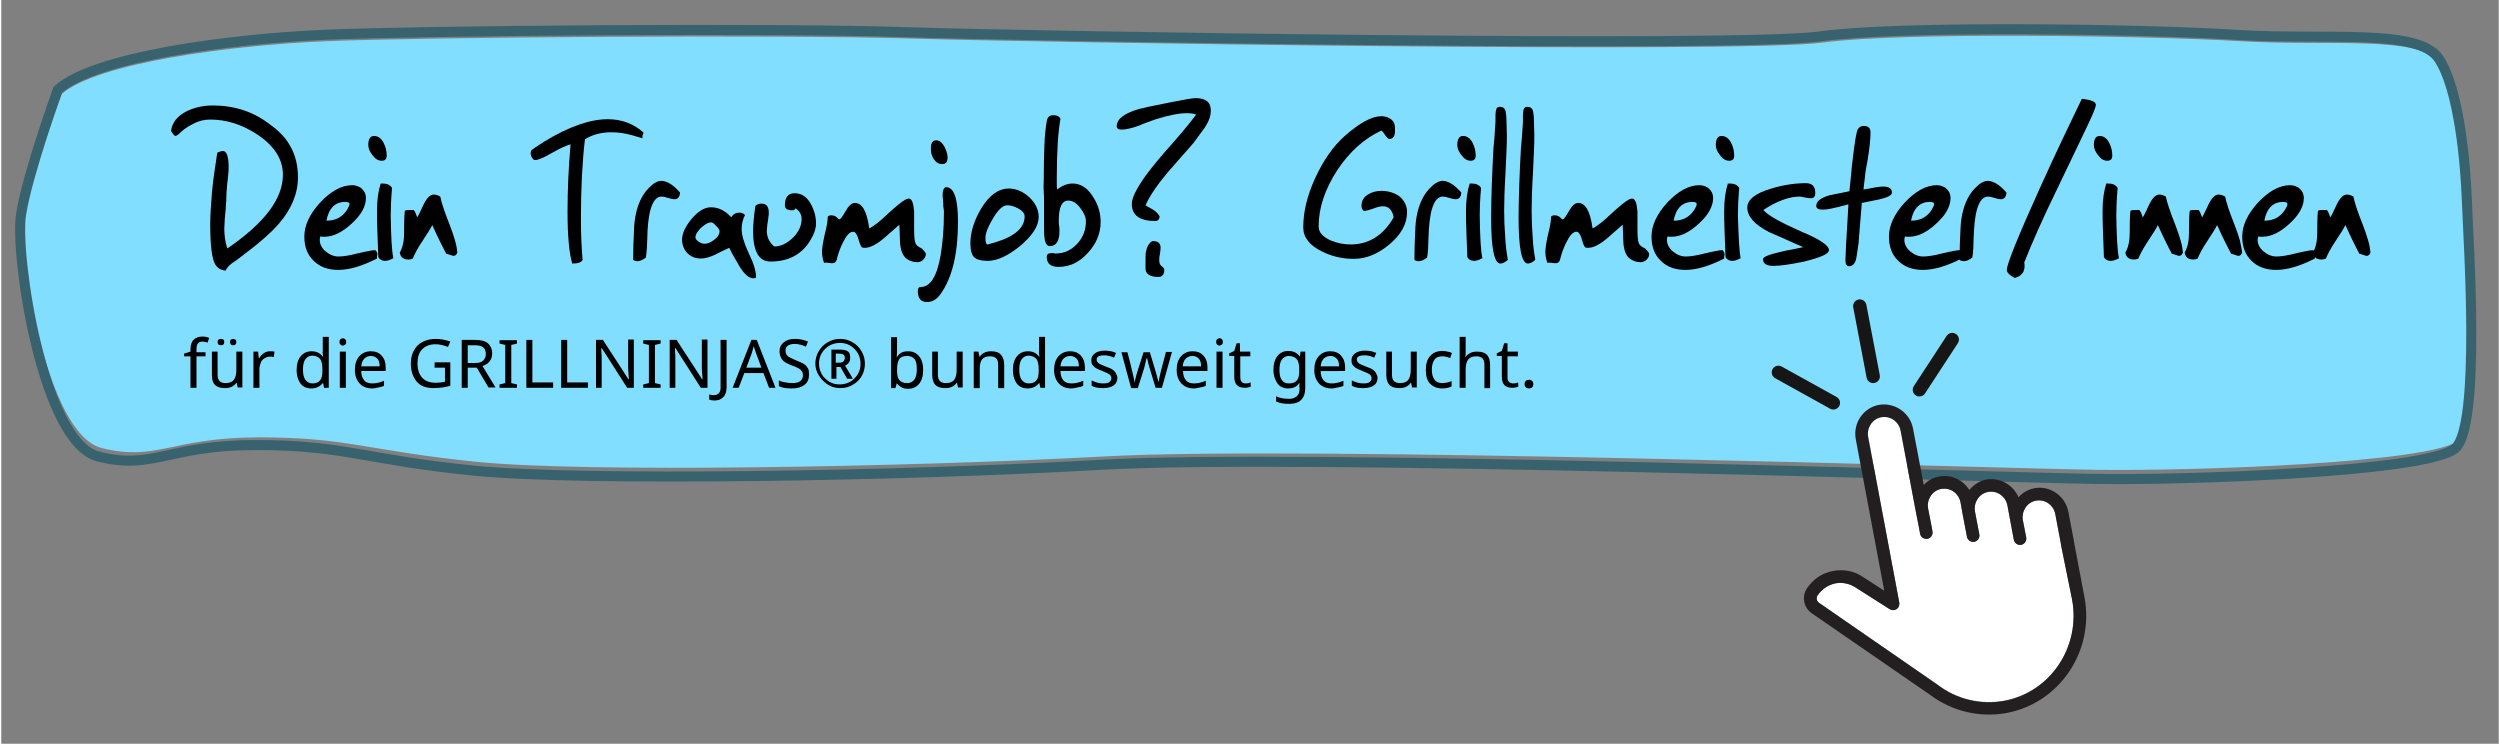 <?xml version="1.0" encoding="utf-8"?>
<svg xmlns="http://www.w3.org/2000/svg" xmlns:xlink="http://www.w3.org/1999/xlink" version="1.1" id="Ebene_1" x="0px" y="0px" viewBox="0 0 745.8 222.1" style="enable-background:new 0 0 745.8 222.1;" xml:space="preserve" width="800" height="238">
<rect x="0" y="0" width="745.8" height="222.1" fill="#808080" stroke="none"/>
<style type="text/css">
	.st0{fill:#94C11F;}
	.st1{fill:#231F20;}
	.st2{fill:#FFFFFF;}
	.st3{fill:#161616;}
	.st4{fill:none;stroke:#678715;stroke-width:3;stroke-miterlimit:10;}
	.st5{fill:none;stroke:#161616;stroke-width:4;stroke-linecap:round;stroke-miterlimit:10;}
	.st6{fill:#81DEFF;}
	.st7{fill:none;stroke:#38626D;stroke-width:3;stroke-miterlimit:10;}
</style>
<path class="st6" d="M18,28.1c10.7-9.3,50.2-14.6,79.3-15.8s135.6-2,173.9-0.8s248.6,4.5,272.8,1.2c24.1-3.2,98.1-2,124.5-0.4  s54.4-2,60.5,6.9s8,30.4,8.4,41.3s4.2,64-3.4,70.9c-7.7,6.9-80.1,9.3-108.4,8.9c-28.4-0.4-236.8-7.3-296.1-4  c-59.4,3.2-155.2,4.9-187.7,1.6s-38.3-7.3-64.7-7.3s-30.6,7.3-47.1,3.2S5,75.8,6.9,64.1S18,28.1,18,28.1z"/>
<path class="st7" d="M16.9,26.8c10.7-9.7,50.2-15.1,79.3-16.4s135.6-2.1,173.9-0.8s248.6,4.6,272.8,1.3C567,7.5,641,8.7,667.4,10.4  s54.4-2.1,60.5,7.1s8,31.5,8.4,42.8s4.2,66.3-3.4,73.5c-7.7,7.1-80.1,9.7-108.4,9.2c-28.4-0.4-236.8-7.6-296.1-4.2  c-59.4,3.4-155.2,5-187.7,1.7s-38.3-7.6-64.7-7.6s-30.6,7.6-47.1,3.4s-24.9-60-23-72.2S16.9,26.8,16.9,26.8z"/>
<g>
	<g>
		<g>
			<path class="st2" d="M618.4,179c2.6,14-6.4,27.6-20.2,30.2c-7,1.3-14.3-0.4-20-4.8c0,0,0,0,0,0c0,0,0,0,0,0l-35.4-24.4     c-0.7-0.5-0.9-1.5-0.4-2.2c1.3-1.9,3.1-3.1,5.3-3.6c0,0,0,0,0,0c2.2-0.4,4.4,0.1,6.3,1.4l9.9,6.3c0.6,0.4,1.4,0.4,2.1,0     c0.6-0.4,0.9-1.2,0.8-1.9l-9.3-49.5c-0.5-2.7,1.2-5.4,3.9-5.9c2.7-0.5,5.3,1.3,5.8,4.1l4.5,23.9l1,5.1l0.3,1.7     c0.2,1,1.2,1.7,2.2,1.5c1-0.2,1.7-1.2,1.5-2.2l-0.3-1.7l-1-5.1c-0.5-2.7,1.2-5.4,3.9-5.9c2.7-0.5,5.3,1.3,5.8,4.1l0.6,3.4     l1.3,6.8c0.2,1,1.2,1.7,2.2,1.5c1-0.2,1.7-1.2,1.5-2.2l-1.3-6.8c-0.5-2.7,1.2-5.4,3.9-5.9c2.7-0.5,5.3,1.3,5.8,4.1l1.9,10.2     c0.2,1,1.2,1.7,2.2,1.5c1-0.2,1.7-1.2,1.5-2.2l-1-5.1c-0.5-2.7,1.2-5.4,3.9-5.9c2.7-0.5,5.3,1.3,5.8,4.1l1.6,8.5l0.3,1.7     L618.4,179z"/>
		</g>
		<g>
			<path class="st1" d="M607.1,145.8c-1.9,0.4-3.5,1.3-4.7,2.7c-1.6-3.7-5.5-6-9.6-5.3c-2.1,0.4-3.8,1.6-5.1,3.1c-1.9-3-5.4-4.7-9-4     c-1.8,0.3-3.4,1.2-4.6,2.5l-3.2-16.8c-0.9-4.8-5.5-7.9-10.2-7.1c-4.7,0.9-7.8,5.5-6.9,10.3l8.5,45.2l-6.2-4     c-2.7-1.9-5.9-2.5-9.1-1.9c0,0,0,0,0,0c-3.2,0.6-5.9,2.4-7.8,5.2c-1.6,2.4-1,5.7,1.4,7.4l35.4,24.4c0,0,0,0,0,0     c6.5,4.9,14.9,6.9,22.9,5.4c15.8-3,26.2-18.5,23.2-34.5l-2.9-15.3l-0.3-1.7l-1.6-8.5C616.4,148.1,611.8,144.9,607.1,145.8z      M618.4,179.1c2.6,14-6.4,27.6-20.2,30.2c-7,1.3-14.3-0.4-20-4.8c0,0,0,0,0,0c0,0,0,0,0,0L542.8,180c-0.7-0.5-0.9-1.5-0.4-2.2     c1.3-1.9,3.1-3.1,5.3-3.6c0,0,0,0,0,0c2.2-0.4,4.4,0.1,6.3,1.4l9.9,6.3c0.6,0.4,1.4,0.4,2.1,0c0.6-0.4,0.9-1.2,0.8-1.9l-9.3-49.5     c-0.5-2.7,1.2-5.4,3.9-5.9c2.7-0.5,5.3,1.3,5.8,4.1l4.5,23.9l1,5.1l0.3,1.7c0.2,1,1.2,1.7,2.2,1.5c1-0.2,1.7-1.2,1.5-2.2     l-0.3-1.7l-1-5.1c-0.5-2.7,1.2-5.4,3.9-5.9s5.3,1.3,5.8,4.1l0.6,3.4l1.3,6.8c0.2,1,1.2,1.7,2.2,1.5c1-0.2,1.7-1.2,1.5-2.2     l-1.3-6.8c-0.5-2.7,1.2-5.4,3.9-5.9c2.7-0.5,5.3,1.3,5.8,4.1l1.9,10.2c0.2,1,1.2,1.7,2.2,1.5c1-0.2,1.7-1.2,1.5-2.2l-1-5.1     c-0.5-2.7,1.2-5.4,3.9-5.9c2.7-0.5,5.3,1.3,5.8,4.1l1.6,8.5l0.3,1.7L618.4,179.1z"/>
		</g>
	</g>
	<line class="st5" x1="559" y1="112.4" x2="555" y2="91.4"/>
	<line class="st5" x1="572.8" y1="116.4" x2="582.6" y2="101.4"/>
	<line class="st5" x1="547.1" y1="120.3" x2="530.7" y2="111.2"/>
</g>
<g>
	<path d="M88.6,52.9c0,4.9-1.9,9.5-5.7,13.9c-2.2,2.6-6.1,6-11.6,10.1c-0.6,0.5-1.1,0.8-1.5,1.1c-0.4,0.3-0.7,0.5-0.9,0.6   c-1,0.8-1.6,1.5-1.9,2.2c-1.5-0.1-2.5-0.8-3.2-2c-0.9-1.7-1.4-5.6-1.4-11.6c0-2.8,0.2-5.9,0.5-9.5c0.3-3.6,0.9-7.6,1.6-12.1   c0.6-0.3,1.2-0.5,1.7-0.5c1.1,0,1.7,1.6,1.7,4.9c0,0.5,0,1.1-0.1,1.9c-0.1,0.7-0.1,1.6-0.3,2.7c-0.2,2.1-0.3,3.6-0.3,4.6   c0,0.5,0,1.1-0.1,1.9c0,0.7-0.1,1.6-0.2,2.6c-0.1,1-0.2,1.9-0.2,2.6c0,0.8-0.1,1.4-0.1,1.9c0,2.1,0.3,4.2,0.9,6   c11-7.5,16.6-14.8,16.6-22c0-4.6-2.5-8.6-7.6-12c-4.5-3-9.2-4.5-14.1-4.5c-1.8,0-3.5,0.4-5.1,1.3c-0.6,0.3-1.2,0.6-1.8,1   c-0.6,0.4-1.2,0.8-1.7,1.3c-0.9,0.9-1.5,1.3-1.8,1.3c-0.3,0-0.7-0.5-1.3-1.5c0.3-2.5,1.9-4.5,4.7-5.9c2.3-1.1,4.9-1.7,7.8-1.7   c6.5,0,12.3,1.9,17.2,5.8C86,41.2,88.6,46.5,88.6,52.9z"/>
	<path d="M112.3,75.9c0,0,0,0.1,0,0.2c0,0.1,0,0.2-0.1,0.4v0.7c-4.5,2.3-8.3,3.4-11.6,3.4c-3,0-5.5-0.9-7.3-2.7   c-1.9-1.8-2.8-4.2-2.8-7.3c0-3.3,1.6-6.7,4.7-10.1c3.2-3.4,6.4-5.2,9.6-5.2c0.6,0,1.1,0.1,1.6,0.3c0.5,0.2,1,0.4,1.3,0.8   c0.4,0.3,0.7,0.8,0.9,1.2c0.2,0.5,0.3,1,0.3,1.5c0,2.5-1.4,5.1-4.3,7.7c-2.8,2.6-5.5,3.9-8.1,3.9c-0.5,0-0.9,0-1.2-0.1   c-0.1,0.3-0.2,0.7-0.2,1c0,1.3,0.6,2.5,1.8,3.5c1.2,1,2.5,1.5,3.8,1.5c1.4,0,3.3-0.3,5.6-0.9c1.2-0.3,2.3-0.5,3.2-0.7   s1.6-0.3,2.2-0.3C112.2,75.2,112.3,75.5,112.3,75.9z M104,61c0-0.5-0.4-0.7-1.3-0.7c-3,0-4.9,1.9-5.6,5.6c2.8,0,4.8-1.1,6.2-3.3   C103.7,61.8,104,61.3,104,61z"/>
	<path d="M115.1,46.5c0,1-0.5,1.5-1.5,1.5c-1,0-1.9-0.5-2.7-1.6c-0.9-1.1-1.3-2.1-1.3-3.1c0-1.8,0.6-2.7,1.7-2.7   c1.2,0,2.2,0.7,2.9,2.1C114.8,43.9,115.1,45.1,115.1,46.5z M117.1,77.1c-0.9,0.5-1.7,0.8-2.5,0.8c-0.9,0-1.6-0.4-2-1.1   c-0.1-3.1-0.2-5.8-0.3-8.1s-0.1-4.3-0.1-5.8c0-3.2,0.4-5.9,1.1-8.1h0.6c1.3,0,2.2,0.4,2.8,1.3c-0.3,3.4-0.4,6.2-0.4,8.2   C116.4,70.7,116.6,75,117.1,77.1z"/>
	<path d="M136.2,75.4c-0.2,0.6-0.6,1-1.1,1c-0.1,0-0.3,0-0.5-0.1c-0.2-0.1-0.4-0.1-0.6-0.2c-0.2-0.1-0.4-0.1-0.6-0.2   s-0.4-0.1-0.5-0.1c-0.5-0.9-1.1-2.1-1.8-3.5c-0.7-1.4-1.5-3.1-2.4-5.1c-0.4,0.9-1.4,2.5-3,4.9c-1.4,2.1-2.3,3.8-2.8,5.1   c-0.4,0.2-0.8,0.3-1.3,0.3c-1.5,0-2.4-0.7-2.6-2.1c0.9-1.5,1.3-3.5,1.3-5.9c0-4.3,0.1-6.5,0.3-6.6c0.2-0.2,1.1-0.2,2.5-0.2   c0.2,0,0.6,0.7,1.1,2.2c0.2-0.2,0.9-1.6,2-4c0.9-1.8,1.9-2.8,2.9-2.8c0.7,0,1.3,0.2,2,0.6c0.3,1.6,1.2,4.4,2.8,8.4   c0.7,1.8,1.2,3.3,1.6,4.7S136.1,74.3,136.2,75.4z"/>
	<path d="M191.8,39.6c-0.3,0.7-0.4,1.3-0.3,1.7c-0.7-0.2-1.8-0.5-3.1-0.9c-2.1-0.6-4.1-0.9-6.2-0.9c-3,0-5.7,0.7-7.9,2.1   c-0.4,3.4-0.7,7.1-0.9,11c-0.2,4-0.3,8.2-0.3,12.8c0,4.8,0.2,8.9,0.5,12.2c-0.3,0.7-1.3,1.1-2.9,1.1h-0.2c-0.9-3-1.4-8.2-1.4-15.4   c0-6.6,0.3-13.3,0.9-20.2c-1.1,0.3-3,1.1-5.6,2.6c-2.4,1.4-4.1,2.1-5,2.1c-0.3,0-0.6-0.2-0.9-0.7c-0.3-0.5-0.4-0.9-0.4-1.3   c0-0.5,0.1-0.8,0.3-1c0.1-0.1,0.5-0.4,1.1-0.8c0.6-0.4,1.5-1,2.6-1.7c7.4-4.5,13.7-6.7,19-6.7C185.2,35.6,188.8,36.9,191.8,39.6z"/>
	<path d="M202.7,57.5c-0.1,1.4-0.7,2-1.7,2c-0.4,0-1-0.1-1.9-0.4c-0.9-0.3-1.5-0.4-1.9-0.4c-1.1,0-2,0.7-2.7,2.2   c-0.8,1.7-1.3,4.3-1.5,7.9c-0.1,2.2-0.1,4-0.2,5.3c-0.1,1.3-0.2,2.3-0.3,2.8c-0.9,0.7-1.7,1.1-2.6,1.1c-0.4,0-0.8-0.1-1.2-0.4   c0-3.2,0.1-5.7,0.2-7.6c0.1-1.9,0.1-3,0.2-3.6c0.5-4.4,1.9-7.8,4.1-10.1c1.4-1.5,2.7-2.3,4-2.3C198.9,54.1,200.7,55.2,202.7,57.5z"/>
	<path d="M225.4,82.8c0,0.2-0.3,0.3-0.8,0.3c-1.4,0-2.8-1.3-4.3-3.8c-0.5-0.9-1-1.8-1.5-2.6c-0.5-0.9-1-1.8-1.4-2.7   c-0.7,0.3-1.4,0.7-2.1,1s-1.4,0.7-2,1c-1.7,0.8-3.1,1.2-4.4,1.2c-1.6,0-2.9-0.5-4-1.6c-1-1-1.6-2.4-1.6-4c0-1.9,1-4,2.9-6.3   c1.9-2.2,3.8-3.4,5.7-3.4c2.3,0,4.3,1,6.1,3c0.5-0.9,1.3-1.4,2.4-1.4c0.7,0,1.2,0.2,1.7,0.7c-0.7,1.4-1,2.8-1,4.2   c0,1.8,0.7,4.2,2.1,7.2C224.7,78.6,225.4,81,225.4,82.8z M214.5,69c0-0.3-0.3-0.9-1-1.5c-0.6-0.7-1.1-1.1-1.5-1.1   c-0.8,0-1.8,0.5-3,1.6c-1.1,1.1-1.7,2-1.7,2.9c0,0.4,0.3,0.8,1,1.3c0.6,0.4,1.2,0.6,1.7,0.6c0.9,0,1.9-0.4,2.9-1.2   C214,70.8,214.5,69.9,214.5,69z"/>
	<path d="M243.3,66.7c0,1.5-0.5,3.1-1.6,4.9c-2.5,4.3-6.5,6.5-12,6.5c-3.5,0-5.2-3.1-5.2-9.2c0-1,0.1-2.2,0.2-3.4s0.3-2.6,0.5-4   c0.5-0.5,1.1-0.7,1.8-0.7c1.5,0,2.2,0.9,2.2,2.7c0,0.3,0,0.7-0.1,1.1c0,0.5-0.1,1-0.2,1.6s-0.2,1.1-0.2,1.6c0,0.4-0.1,0.8-0.1,1.1   c0,1.8,0.7,3.4,2.2,4.7c2,0,3.8-0.9,5.6-2.6c1.7-1.7,2.6-3.6,2.6-5.6c0-1.3-0.6-2.4-1.8-3.2c-0.1,0.4-0.5,0.6-1,0.6   c-1.5,0-2.2-0.5-2.2-1.5c0-2.4,1-3.6,2.9-3.6c2,0,3.6,1,4.8,3.1C242.8,62.8,243.3,64.7,243.3,66.7z"/>
	<path d="M276.1,75.9c0,0.3-0.1,0.6-0.2,0.9c-0.2,0.3-0.4,0.5-0.6,0.8c-0.2,0.2-0.5,0.4-0.8,0.5c-0.3,0.1-0.6,0.2-0.9,0.2   c-1.2,0-2.2-0.3-3.2-1c-1.1-0.8-1.8-2.3-2-4.7c0-0.9-0.1-1.8-0.1-2.8c0-0.9-0.1-1.8-0.1-2.7c-0.8,0.7-1.6,1.4-2.4,2.1   c-0.8,0.7-1.6,1.4-2.4,2.1c-2.2,1.8-4,2.7-5.5,2.7c-0.4,0-0.6,0-0.8-0.1c-0.3-0.1-0.7-0.9-1.1-2.4c-0.4-1.5-1-2.3-1.6-2.3   c-1.1,0-2.1,1.2-3.2,3.5c-0.4,0.8-0.7,1.6-1,2.4c-0.3,0.8-0.5,1.6-0.7,2.4c-0.2,0.8-0.7,1.1-1.3,1.1c-0.2,0-0.6,0-1.2-0.1   c-0.5-0.1-1-0.1-1.3,0c-0.4-1.1-0.6-2.2-0.6-3.3c0-1.2,0.3-2.9,0.8-5.2c0.6-2.3,0.9-4,0.9-5.3c0.3-0.3,0.6-0.4,1-0.4   c0.7,0,1.3,0.2,1.7,0.6c0.4,0.4,0.6,0.6,0.8,0.6c0.3,0,0.9-0.8,1.8-2.4c0.9-1.6,1.8-2.5,2.8-2.5c2.2,0,3.6,2.5,4.3,7.6   c1.3-0.6,3.2-2.1,5.6-4.4c2.4-2.2,4.2-3.7,5.4-4.3c0.3-0.1,0.6-0.2,0.8-0.2c0.9,0,1.4,1.3,1.6,3.8v5c0,2.3,0.1,3.8,0.4,4.5   c0.2,0.6,0.8,1.1,1.9,1.6C275.6,75,276.1,75.4,276.1,75.9z"/>
	<path d="M285.7,66.2c0,9.5-1.7,16.7-5.2,21.6c-1.1,1.6-2.5,2.4-4,2.4c-1.9,0-2.8-1.1-2.8-3.3c0-0.8,0.3-1.2,0.9-1.2   c2.8,0,4.8-3.1,5.9-9.4c0.6-3.6,1-7.9,1-12.9c0-0.3,0-0.7-0.1-1.1s-0.1-0.9-0.1-1.4s-0.1-1-0.1-1.4s-0.1-0.8-0.1-1.1   c0-1.6,0.4-2.5,1.1-2.5C284.5,55.9,285.7,59.3,285.7,66.2z M282.6,47c0,1.3-0.5,2-1.6,2c-1.1,0-1.9-0.5-2.6-1.6   c-0.6-0.9-0.8-1.9-0.8-3c0-1.7,0.5-2.5,1.6-2.5c0.9,0,1.7,0.6,2.4,1.8C282.2,44.9,282.6,46,282.6,47z"/>
	<path d="M309.8,64.8c0,2.7-1.9,5.6-5.6,8.7c-3.6,2.9-6.8,4.4-9.6,4.4c-2,0-3.4-0.4-4.1-1.1c-0.7-0.7-1.1-2.1-1.1-4.1   c0-3.4,1.1-6.8,3.2-10.4c2.4-4,5.2-6,8.3-6c2.2,0,4.2,0.9,6.1,2.6C308.8,60.6,309.8,62.6,309.8,64.8z M305.6,64.6   c0-0.9-0.7-1.7-2-2.4c-1.2-0.6-2.2-0.9-3.2-0.9c-1.3,0-2.7,1.3-4.3,4c-1.5,2.5-2.2,4.4-2.2,5.7c0,1.4,0.2,2,0.7,2l2.1-0.6   C302.7,70.6,305.6,68,305.6,64.6z"/>
	<path d="M328.3,66.3c0,3.4-1.3,6.5-3.8,9.2c-2.5,2.8-5.4,4.2-8.8,4.2c-2.3,0-3.5-1-3.5-3c0-0.7,0.4-1.1,1.3-1.1h0.7   c0.2,0,0.3,0,0.4,0.1c0.1,0,0.2,0,0.3,0c2.5,0,4.6-1,6.4-2.9c1.8-2,2.6-4.2,2.6-6.7c0-1.3-0.6-2.6-1.7-4c-1.1-1.5-2.3-2.2-3.6-2.2   c-1.8,0-2.8,1.9-2.8,5.8c0,0.2,0,0.4,0,0.7c0,0.3,0,0.6,0.1,1c0.1,0.7,0.1,1.2,0.1,1.6c0,3-1,4.5-2.9,4.5c-1.2,0-1.7-1.6-1.7-4.9   v-7.3c0-1.6,0-3.1-0.1-4.3s0-2.2,0-3c0-4.2,0.1-7.7,0.2-10.7c0.1-2.9,0.4-5.3,0.7-7.1c0.2-1.2,0.8-1.8,2-1.8c1.1,0,1.8,0.4,2.1,1.1   c-0.7,3.8-1.1,9.7-1.1,17.7c0,0.7,0,1.3,0,1.9s0,1,0.1,1.5c1.5-1.2,3.1-1.8,4.6-1.8c2.5,0,4.6,1.4,6.2,4.1   C327.6,61.2,328.3,63.7,328.3,66.3z"/>
	<path d="M361.2,33c0,1.6-0.6,3.3-1.8,5.1c-0.2,0.3-1.3,1.8-3.3,4.5c-0.3,0.3-2.8,3.3-7.8,8.9c-3.1,3.7-5.3,6.9-6.6,9.8   c0.4,0.3,0.8,0.5,1.2,0.7c0.4,0.2,0.8,0.5,1.2,0.7c0.9,0.6,1.5,1.3,1.8,1.9c0,0.9-0.5,1.4-1.3,1.4c-4.6,0-7-1.7-7-5.1   c0-1.8,1.4-4.6,4.1-8.4c0.8-1.1,1.9-2.5,3.3-4.2c1.4-1.7,3.1-3.7,5.1-5.9c1.8-2.1,3.3-3.8,4.4-5.2c1.1-1.4,1.9-2.4,2.3-3   c-0.9-0.3-1.8-0.4-2.9-0.4c-2.2,0-5.2,0.6-9.1,1.8c-0.9,0.3-1.7,0.6-2.5,0.9c-0.8,0.3-1.7,0.6-2.5,1c-2.2,0.8-4,1.2-5.2,1.2   c-1,0-1.5-0.3-1.5-1c0-2.2,2.3-3.9,6.8-5.2c0.2,0,1-0.2,2.6-0.6c1.6-0.3,3.9-0.8,6.9-1.4c2-0.4,3.6-0.7,4.8-0.9   c1.2-0.2,2-0.3,2.4-0.3C359.7,29.3,361.2,30.5,361.2,33z M347.3,80.6c0,1.4-0.6,2.1-1.8,2.1c-2.4,0-3.7-0.8-3.8-2.4v-1.1   c0-2.1,0-3.4,0.1-3.9c0.3-1.6,0.9-2.7,1.9-3.3h0.3c1.5,0,2.2,0.7,2.2,2c0,0.5-0.1,1.1-0.2,1.9c-0.2,0.8-0.2,1.4-0.2,1.9   c0,0.7,0.2,1.3,0.7,1.7C347,79.8,347.3,80.2,347.3,80.6z"/>
	<path d="M419.8,63.3c0,3.6-1.8,6.8-5.4,9.8c-3.4,2.8-6.9,4.2-10.5,4.2c-3.4,0-6.5-0.7-9.5-2.2c-3.7-1.8-5.6-4.2-5.6-7.2   c0-4.7,1.2-9.6,3.6-14.8c2.4-5.2,5.3-9.4,8.8-12.5c4.5-4,8.2-5.9,10.9-5.9c1.1,0,2.1,0.3,2.9,0.9c0.8,0.6,1.2,1.5,1.2,2.6v0.9   c0,1.6-0.6,2.4-1.7,2.4c-0.3,0-0.7-0.4-1.2-1.1c-0.5-0.8-0.9-1.3-1.2-1.4c-5.1,2.4-9.5,6.3-13.2,11.9c-3.6,5.6-5.5,11.1-5.5,16.7   c0,1.8,1.2,3.1,3.6,4.2c2,0.8,3.9,1.2,5.9,1.2c5.5,0,9.8-2.7,12.9-8.1c-0.4-2.2-1.5-3.3-3.2-3.3c-0.7,0-1.7,0.2-2.9,0.7   c-0.6,0.2-1.2,0.4-1.6,0.5c-0.5,0.1-0.9,0.2-1.2,0.2c-0.5-0.4-0.7-0.9-0.7-1.5c0-1.5,0.6-2.6,1.9-3.4c1.1-0.7,2.4-1.1,4-1.1   c2,0,3.8,0.5,5.4,1.6C418.9,59.8,419.8,61.3,419.8,63.3z"/>
	<path d="M436,57.5c-0.1,1.4-0.7,2-1.7,2c-0.4,0-1-0.1-1.9-0.4c-0.9-0.3-1.5-0.4-1.9-0.4c-1.1,0-2,0.7-2.7,2.2   c-0.8,1.7-1.3,4.3-1.5,7.9c-0.1,2.2-0.2,4-0.2,5.3c-0.1,1.3-0.2,2.3-0.3,2.8c-0.9,0.7-1.7,1.1-2.6,1.1c-0.4,0-0.8-0.1-1.2-0.4   c0-3.2,0.1-5.7,0.2-7.6c0.1-1.9,0.1-3,0.2-3.6c0.5-4.4,1.9-7.8,4.1-10.1c1.4-1.5,2.7-2.3,4-2.3C432.2,54.1,434,55.2,436,57.5z"/>
	<path d="M440.3,46.5c0,1-0.5,1.5-1.5,1.5c-1,0-1.9-0.5-2.7-1.6c-0.9-1.1-1.3-2.1-1.3-3.1c0-1.8,0.6-2.7,1.7-2.7   c1.2,0,2.2,0.7,2.9,2.1C440,43.9,440.3,45.1,440.3,46.5z M442.3,77.1c-0.9,0.5-1.7,0.8-2.5,0.8c-0.9,0-1.6-0.4-2-1.1   c-0.1-3.1-0.2-5.8-0.3-8.1s-0.1-4.3-0.1-5.8c0-3.2,0.4-5.9,1.1-8.1h0.6c1.3,0,2.2,0.4,2.8,1.3c-0.3,3.4-0.4,6.2-0.4,8.2   C441.6,70.7,441.8,75,442.3,77.1z"/>
	<path d="M449.9,77.6c-0.8,0.7-1.5,1.1-2.2,1.1c-1.9,0-2.8-4.6-2.8-13.9c0-3,0.1-6.1,0.2-9.5s0.3-7,0.5-11c0.1-0.9,0.2-2,0.3-3.3   c0.1-1.3,0.2-2.8,0.3-4.5c0-0.4,0-0.8,0-1.4c0-0.5,0-1.2,0.1-1.9c0.1-0.9,0.5-1.3,1.2-1.3c1.1,0,1.7,0.6,1.8,1.8   c0.1,0.6,0.2,1.4,0.2,2.5c0,1.1,0.1,2.5,0.1,4.1c0,1.3,0,2.8-0.1,4.7s-0.2,4.1-0.3,6.6c-0.3,5-0.4,8.8-0.4,11.2   c0,2.7,0.1,5.3,0.3,7.8C449.2,73,449.5,75.3,449.9,77.6z"/>
	<path d="M458.1,77.6c-0.8,0.7-1.5,1.1-2.2,1.1c-1.9,0-2.8-4.6-2.8-13.9c0-3,0.1-6.1,0.2-9.5s0.3-7,0.5-11c0.1-0.9,0.2-2,0.3-3.3   c0.1-1.3,0.2-2.8,0.3-4.5c0-0.4,0-0.8,0-1.4c0-0.5,0-1.2,0.1-1.9c0.1-0.9,0.5-1.3,1.2-1.3c1.1,0,1.7,0.6,1.8,1.8   c0.1,0.6,0.2,1.4,0.2,2.5c0,1.1,0.1,2.5,0.1,4.1c0,1.3,0,2.8-0.1,4.7s-0.2,4.1-0.3,6.6c-0.3,5-0.4,8.8-0.4,11.2   c0,2.7,0.1,5.3,0.3,7.8C457.4,73,457.7,75.3,458.1,77.6z"/>
	<path d="M492.1,75.9c0,0.3-0.1,0.6-0.2,0.9c-0.2,0.3-0.4,0.5-0.6,0.8c-0.2,0.2-0.5,0.4-0.8,0.5c-0.3,0.1-0.6,0.2-0.9,0.2   c-1.2,0-2.2-0.3-3.2-1c-1.1-0.8-1.8-2.3-2-4.7c0-0.9-0.1-1.8-0.1-2.8c0-0.9-0.1-1.8-0.1-2.7c-0.8,0.7-1.6,1.4-2.4,2.1   c-0.8,0.7-1.6,1.4-2.4,2.1c-2.2,1.8-4,2.7-5.5,2.7c-0.4,0-0.6,0-0.8-0.1c-0.3-0.1-0.7-0.9-1.1-2.4c-0.4-1.5-1-2.3-1.6-2.3   c-1.1,0-2.1,1.2-3.2,3.5c-0.4,0.8-0.7,1.6-1,2.4c-0.3,0.8-0.5,1.6-0.7,2.4c-0.2,0.8-0.7,1.1-1.3,1.1c-0.2,0-0.6,0-1.2-0.1   c-0.5-0.1-1-0.1-1.3,0c-0.4-1.1-0.6-2.2-0.6-3.3c0-1.2,0.3-2.9,0.8-5.2c0.6-2.3,0.9-4,0.9-5.3c0.3-0.3,0.6-0.4,1-0.4   c0.7,0,1.3,0.2,1.7,0.6c0.4,0.4,0.6,0.6,0.8,0.6c0.3,0,0.9-0.8,1.8-2.4c0.9-1.6,1.8-2.5,2.8-2.5c2.2,0,3.6,2.5,4.3,7.6   c1.3-0.6,3.2-2.1,5.6-4.4c2.4-2.2,4.2-3.7,5.4-4.3c0.3-0.1,0.6-0.2,0.8-0.2c0.9,0,1.4,1.3,1.6,3.8v5c0,2.3,0.1,3.8,0.4,4.5   c0.2,0.6,0.8,1.1,1.9,1.6C491.6,75,492.1,75.4,492.1,75.9z"/>
	<path d="M514.6,75.9c0,0,0,0.1,0,0.2s0,0.2-0.1,0.4v0.7c-4.5,2.3-8.3,3.4-11.6,3.4c-3,0-5.5-0.9-7.3-2.7c-1.9-1.8-2.8-4.2-2.8-7.3   c0-3.3,1.6-6.7,4.7-10.1c3.2-3.4,6.4-5.2,9.6-5.2c0.6,0,1.1,0.1,1.6,0.3c0.5,0.2,1,0.4,1.3,0.8c0.4,0.3,0.7,0.8,0.9,1.2   c0.2,0.5,0.3,1,0.3,1.5c0,2.5-1.4,5.1-4.3,7.7c-2.8,2.6-5.5,3.9-8.1,3.9c-0.5,0-0.9,0-1.2-0.1c-0.1,0.3-0.2,0.7-0.2,1   c0,1.3,0.6,2.5,1.8,3.5c1.2,1,2.5,1.5,3.8,1.5c1.4,0,3.3-0.3,5.6-0.9c1.2-0.3,2.3-0.5,3.2-0.7c0.9-0.2,1.6-0.3,2.2-0.3   C514.5,75.2,514.6,75.5,514.6,75.9z M506.3,61c0-0.5-0.4-0.7-1.3-0.7c-3,0-4.9,1.9-5.6,5.6c2.8,0,4.8-1.1,6.2-3.3   C506.1,61.8,506.3,61.3,506.3,61z"/>
	<path d="M517.5,46.5c0,1-0.5,1.5-1.5,1.5c-1,0-1.9-0.5-2.7-1.6c-0.9-1.1-1.3-2.1-1.3-3.1c0-1.8,0.6-2.7,1.7-2.7   c1.2,0,2.2,0.7,2.9,2.1C517.2,43.9,517.5,45.1,517.5,46.5z M519.4,77.1c-0.9,0.5-1.7,0.8-2.5,0.8c-0.9,0-1.6-0.4-2-1.1   c-0.1-3.1-0.2-5.8-0.3-8.1s-0.1-4.3-0.1-5.8c0-3.2,0.4-5.9,1.1-8.1h0.6c1.3,0,2.2,0.4,2.8,1.3c-0.3,3.4-0.4,6.2-0.4,8.2   C518.8,70.7,519,75,519.4,77.1z"/>
	<path d="M545.8,74.7c0,1.1-2.5,2.2-7.4,3.4c-4.2,0.9-7.3,1.3-9.2,1.3c-2.1,0-3.1-0.7-3.1-2c0-0.7,1.8-1.4,5.3-2.2   c1.1-0.3,2.2-0.5,3.4-0.7s2.2-0.5,3.3-0.7c-1.7-0.7-3.4-1.5-5-2.2s-3.3-1.5-5-2.2c-4.4-2.2-6.7-4.7-6.7-7.4c0-2.4,2.4-4.3,7.2-5.7   c3.6-1.1,7.1-1.6,10.3-1.6c1.9,0,2.8,1,2.8,2.9c0,1.1-0.4,1.6-1.3,1.6c-0.4,0-1-0.1-1.7-0.2c-0.8-0.2-1.4-0.3-1.7-0.3   c-3,0-6.7,1.3-10.8,4c1.2,1.5,4.9,3.6,11.2,6.4C543,71.4,545.8,73.3,545.8,74.7z"/>
	<path d="M564.6,57.5c0,0.8-1.3,1.5-4,2.1c-0.9,0.2-1.7,0.3-2.5,0.5c-0.8,0.2-1.7,0.3-2.5,0.5c-0.3,4-0.6,7.7-0.9,11.1   c0,0.6-0.1,1.4-0.3,2.4c-0.1,1-0.3,2.1-0.5,3.3c-0.4,1.4-1.1,2.1-2.1,2.1c-0.7,0-1.1-0.6-1.1-1.8c0-0.3,0.1-1.9,0.2-4.7   c0.2-2.8,0.4-6.8,0.7-12c-0.6,0.2-1.3,0.4-1.9,0.5c-0.6,0.2-1.3,0.4-2,0.5c-1.5,0.4-2.8,0.6-3.9,0.6c-1.2,0-1.8-0.4-1.8-1.1   c0-1.4,1.3-2.4,4-3.2c1-0.2,2-0.4,3-0.6c1-0.2,2-0.4,2.9-0.6c0.2-1.7,0.3-3.3,0.5-4.9c0.1-1.6,0.3-3.2,0.5-4.8   c0.6-5.2,1.1-8.1,1.5-8.8c0.4-0.6,0.9-1,1.7-1c1.4,0,2.1,0.6,2.1,1.9c0,2.1-0.3,4.9-0.9,8.5c-0.4,2-0.7,3.7-0.8,5.2   c-0.2,1.4-0.3,2.5-0.4,3.4c3.1-0.6,5-0.9,5.8-0.9C563.7,55.7,564.6,56.3,564.6,57.5z"/>
	<path d="M585.5,75.9c0,0,0,0.1,0,0.2s0,0.2-0.1,0.4v0.7c-4.5,2.3-8.3,3.4-11.6,3.4c-3,0-5.5-0.9-7.3-2.7c-1.9-1.8-2.8-4.2-2.8-7.3   c0-3.3,1.6-6.7,4.7-10.1c3.2-3.4,6.4-5.2,9.6-5.2c0.6,0,1.1,0.1,1.6,0.3c0.5,0.2,1,0.4,1.3,0.8c0.4,0.3,0.7,0.8,0.9,1.2   c0.2,0.5,0.3,1,0.3,1.5c0,2.5-1.4,5.1-4.3,7.7c-2.8,2.6-5.5,3.9-8.1,3.9c-0.5,0-0.9,0-1.2-0.1c-0.1,0.3-0.2,0.7-0.2,1   c0,1.3,0.6,2.5,1.8,3.5c1.2,1,2.5,1.5,3.8,1.5c1.4,0,3.3-0.3,5.6-0.9c1.2-0.3,2.3-0.5,3.2-0.7s1.6-0.3,2.2-0.3   C585.4,75.2,585.5,75.5,585.5,75.9z M577.2,61c0-0.5-0.4-0.7-1.3-0.7c-3,0-4.9,1.9-5.6,5.6c2.8,0,4.8-1.1,6.2-3.3   C576.9,61.8,577.2,61.3,577.2,61z"/>
	<path d="M598.8,57.5c-0.1,1.4-0.7,2-1.7,2c-0.4,0-1-0.1-1.9-0.4c-0.9-0.3-1.5-0.4-1.9-0.4c-1.1,0-2,0.7-2.7,2.2   c-0.8,1.7-1.3,4.3-1.5,7.9c-0.1,2.2-0.2,4-0.2,5.3c-0.1,1.3-0.2,2.3-0.3,2.8c-0.9,0.7-1.7,1.1-2.6,1.1c-0.4,0-0.8-0.1-1.2-0.4   c0-3.2,0.1-5.7,0.2-7.6c0.1-1.9,0.1-3,0.2-3.6c0.5-4.4,1.9-7.8,4.1-10.1c1.4-1.5,2.7-2.3,4-2.3C595,54.1,596.8,55.2,598.8,57.5z"/>
	<path d="M625.5,31.3c0,0.4-0.4,1.6-1.3,3.6c-0.5,1.1-1.6,3.5-3.3,7c-1.7,3.6-4,8.4-7,14.6c-4.3,8.8-7.5,16.1-9.8,21.9   c0.1,0.3,0.1,0.6,0.1,1.1c0,1.8-1,3-2.9,3.5c-1.6-0.8-2.4-1.6-2.4-2.4c0-1.7,3.3-9.9,9.9-24.5c2.5-5.5,4.8-10.5,6.9-14.9   c2.1-4.4,4-8.3,5.6-11.7C624.1,29.8,625.5,30.4,625.5,31.3z"/>
	<path d="M630.4,46.5c0,1-0.5,1.5-1.5,1.5c-1,0-1.9-0.5-2.7-1.6c-0.9-1.1-1.3-2.1-1.3-3.1c0-1.8,0.6-2.7,1.7-2.7   c1.2,0,2.2,0.7,2.9,2.1C630.1,43.9,630.4,45.1,630.4,46.5z M632.4,77.1c-0.9,0.5-1.7,0.8-2.5,0.8c-0.9,0-1.6-0.4-2-1.1   c-0.1-3.1-0.2-5.8-0.3-8.1s-0.1-4.3-0.1-5.8c0-3.2,0.4-5.9,1.1-8.1h0.6c1.3,0,2.2,0.4,2.8,1.3c-0.3,3.4-0.4,6.2-0.4,8.2   C631.7,70.7,631.9,75,632.4,77.1z"/>
	<path d="M651.5,75.4c-0.2,0.6-0.6,1-1.1,1c-0.1,0-0.3,0-0.5-0.1c-0.2-0.1-0.4-0.1-0.6-0.2c-0.2-0.1-0.4-0.1-0.6-0.2   c-0.2-0.1-0.4-0.1-0.5-0.1c-0.5-0.9-1.1-2.1-1.8-3.5c-0.7-1.4-1.5-3.1-2.4-5.1c-0.4,0.9-1.4,2.5-3,4.9c-1.4,2.1-2.3,3.8-2.8,5.1   c-0.4,0.2-0.8,0.3-1.3,0.3c-1.5,0-2.4-0.7-2.6-2.1c0.9-1.5,1.3-3.5,1.3-5.9c0-4.3,0.1-6.5,0.3-6.6c0.2-0.2,1.1-0.2,2.5-0.2   c0.2,0,0.6,0.7,1.1,2.2c0.2-0.2,0.9-1.6,2-4c0.9-1.8,1.9-2.8,2.9-2.8c0.7,0,1.3,0.2,2,0.6c0.3,1.6,1.2,4.4,2.8,8.4   c0.7,1.8,1.2,3.3,1.6,4.7C651.2,73.1,651.4,74.3,651.5,75.4z"/>
	<path d="M669.2,75.4c-0.2,0.6-0.6,1-1.1,1c-0.1,0-0.3,0-0.5-0.1c-0.2-0.1-0.4-0.1-0.6-0.2c-0.2-0.1-0.4-0.1-0.6-0.2   c-0.2-0.1-0.4-0.1-0.5-0.1c-0.5-0.9-1.1-2.1-1.8-3.5c-0.7-1.4-1.5-3.1-2.4-5.1c-0.4,0.9-1.4,2.5-3,4.9c-1.4,2.1-2.3,3.8-2.8,5.1   c-0.4,0.2-0.8,0.3-1.3,0.3c-1.5,0-2.4-0.7-2.6-2.1c0.9-1.5,1.3-3.5,1.3-5.9c0-4.3,0.1-6.5,0.3-6.6c0.2-0.2,1.1-0.2,2.5-0.2   c0.2,0,0.6,0.7,1.1,2.2c0.2-0.2,0.9-1.6,2-4c0.9-1.8,1.9-2.8,2.9-2.8c0.7,0,1.3,0.2,2,0.6c0.3,1.6,1.2,4.4,2.8,8.4   c0.7,1.8,1.2,3.3,1.6,4.7C668.8,73.1,669,74.3,669.2,75.4z"/>
	<path d="M691,75.9c0,0,0,0.1,0,0.2s0,0.2-0.1,0.4v0.7c-4.5,2.3-8.3,3.4-11.6,3.4c-3,0-5.5-0.9-7.3-2.7c-1.9-1.8-2.8-4.2-2.8-7.3   c0-3.3,1.6-6.7,4.7-10.1c3.2-3.4,6.4-5.2,9.6-5.2c0.6,0,1.1,0.1,1.6,0.3c0.5,0.2,1,0.4,1.3,0.8c0.4,0.3,0.7,0.8,0.9,1.2   c0.2,0.5,0.3,1,0.3,1.5c0,2.5-1.4,5.1-4.3,7.7c-2.8,2.6-5.5,3.9-8.1,3.9c-0.5,0-0.9,0-1.2-0.1c-0.1,0.3-0.2,0.7-0.2,1   c0,1.3,0.6,2.5,1.8,3.5c1.2,1,2.5,1.5,3.8,1.5c1.4,0,3.3-0.3,5.6-0.9c1.2-0.3,2.3-0.5,3.2-0.7s1.6-0.3,2.2-0.3   C690.9,75.2,691,75.5,691,75.9z M682.7,61c0-0.5-0.4-0.7-1.3-0.7c-3,0-4.9,1.9-5.6,5.6c2.8,0,4.8-1.1,6.2-3.3   C682.5,61.8,682.7,61.3,682.7,61z"/>
	<path d="M707.5,75.4c-0.2,0.6-0.6,1-1.1,1c-0.1,0-0.3,0-0.5-0.1c-0.2-0.1-0.4-0.1-0.6-0.2c-0.2-0.1-0.4-0.1-0.6-0.2   c-0.2-0.1-0.4-0.1-0.5-0.1c-0.5-0.9-1.1-2.1-1.8-3.5c-0.7-1.4-1.5-3.1-2.4-5.1c-0.4,0.9-1.4,2.5-3,4.9c-1.4,2.1-2.3,3.8-2.8,5.1   c-0.4,0.2-0.8,0.3-1.3,0.3c-1.5,0-2.4-0.7-2.6-2.1c0.9-1.5,1.3-3.5,1.3-5.9c0-4.3,0.1-6.5,0.3-6.6c0.2-0.2,1.1-0.2,2.5-0.2   c0.2,0,0.6,0.7,1.1,2.2c0.2-0.2,0.9-1.6,2-4c0.9-1.8,1.9-2.8,2.9-2.8c0.7,0,1.3,0.2,2,0.6c0.3,1.6,1.2,4.4,2.8,8.4   c0.7,1.8,1.2,3.3,1.6,4.7C707.2,73.1,707.4,74.3,707.5,75.4z"/>
</g>
<g>
	<path d="M61,106.4h-2.7v9.4h-1.8v-9.4h-1.9v-0.8l1.9-0.6v-0.6c0-1.3,0.3-2.3,0.9-2.9s1.4-1,2.6-1c0.7,0,1.4,0.1,2.1,0.4l-0.5,1.4   c-0.6-0.2-1.1-0.3-1.6-0.3c-0.6,0-1,0.2-1.3,0.6s-0.4,1-0.4,1.9v0.7H61V106.4z"/>
	<path d="M64.6,105v6.9c0,0.9,0.2,1.5,0.6,1.9s1,0.6,1.8,0.6c1.1,0,1.9-0.3,2.4-0.9s0.8-1.6,0.8-3V105h1.8v10.7h-1.4l-0.3-1.4h-0.1   c-0.3,0.5-0.8,0.9-1.4,1.2s-1.3,0.4-2,0.4c-1.3,0-2.3-0.3-2.9-0.9c-0.7-0.6-1-1.6-1-3v-7H64.6z M64.6,102.1c0-0.3,0.1-0.6,0.3-0.7   s0.4-0.2,0.7-0.2c0.3,0,0.5,0.1,0.7,0.2s0.3,0.4,0.3,0.7s-0.1,0.6-0.3,0.8s-0.4,0.2-0.7,0.2c-0.3,0-0.5-0.1-0.7-0.2   S64.6,102.5,64.6,102.1z M68.3,102.1c0-0.3,0.1-0.6,0.3-0.7s0.4-0.2,0.6-0.2c0.3,0,0.5,0.1,0.7,0.2s0.3,0.4,0.3,0.7   s-0.1,0.6-0.3,0.8s-0.4,0.2-0.7,0.2c-0.2,0-0.5-0.1-0.6-0.2S68.3,102.5,68.3,102.1z"/>
	<path d="M80.3,104.9c0.5,0,0.9,0,1.3,0.1l-0.2,1.6c-0.4-0.1-0.8-0.1-1.2-0.1c-0.6,0-1.1,0.2-1.6,0.5s-0.9,0.7-1.1,1.3   s-0.4,1.2-0.4,1.8v5.7h-1.8V105h1.4l0.2,2h0.1c0.4-0.7,0.9-1.2,1.5-1.6S79.7,104.9,80.3,104.9z"/>
	<path d="M92.6,116c-1.4,0-2.5-0.5-3.2-1.4s-1.2-2.3-1.2-4.1c0-1.8,0.4-3.1,1.2-4.1s1.9-1.5,3.3-1.5c1.4,0,2.5,0.5,3.3,1.6h0.1   c0-0.1,0-0.4-0.1-0.8s0-0.7,0-0.8v-4.3h1.8v15.2h-1.4l-0.3-1.4h-0.1C95.2,115.4,94.1,116,92.6,116z M92.9,114.5   c1.1,0,1.8-0.3,2.3-0.9s0.7-1.5,0.7-2.9v-0.3c0-1.5-0.2-2.6-0.7-3.2s-1.3-1-2.3-1c-0.9,0-1.6,0.4-2.1,1.1s-0.7,1.7-0.7,3.1   c0,1.3,0.2,2.3,0.7,3S92,114.5,92.9,114.5z"/>
	<path d="M101,102.1c0-0.4,0.1-0.7,0.3-0.8s0.4-0.3,0.7-0.3c0.3,0,0.5,0.1,0.7,0.3s0.3,0.5,0.3,0.8c0,0.4-0.1,0.7-0.3,0.8   s-0.4,0.3-0.7,0.3c-0.3,0-0.5-0.1-0.7-0.3S101,102.5,101,102.1z M102.9,115.8h-1.8V105h1.8V115.8z"/>
	<path d="M110.8,116c-1.6,0-2.9-0.5-3.8-1.5s-1.4-2.3-1.4-4c0-1.7,0.4-3.1,1.3-4.1s2-1.5,3.5-1.5c1.3,0,2.4,0.4,3.2,1.3   s1.2,2,1.2,3.5v1.1h-7.3c0,1.2,0.3,2.1,0.9,2.8s1.4,0.9,2.5,0.9c0.6,0,1.1-0.1,1.6-0.2s1.1-0.3,1.8-0.6v1.5   c-0.6,0.3-1.1,0.4-1.7,0.5S111.5,116,110.8,116z M110.4,106.3c-0.8,0-1.5,0.3-2,0.8s-0.8,1.3-0.9,2.3h5.5c0-1-0.2-1.8-0.7-2.3   S111.2,106.3,110.4,106.3z"/>
	<path d="M129.2,108.2h4.9v7c-0.8,0.2-1.5,0.4-2.3,0.5s-1.7,0.2-2.7,0.2c-2.2,0-3.9-0.6-5-1.9s-1.8-3.1-1.8-5.4   c0-1.5,0.3-2.8,0.9-3.9s1.4-2,2.6-2.6s2.4-0.9,4-0.9c1.5,0,2.9,0.3,4.3,0.8l-0.7,1.6c-1.3-0.5-2.5-0.8-3.7-0.8c-1.7,0-3,0.5-4,1.5   s-1.4,2.4-1.4,4.2c0,1.9,0.5,3.3,1.4,4.3s2.3,1.5,4,1.5c1,0,1.9-0.1,2.8-0.3v-4.2h-3.1V108.2z"/>
	<path d="M139.3,109.9v5.9h-1.8v-14.3h3.9c1.8,0,3.1,0.3,3.9,1s1.3,1.7,1.3,3c0,1.9-1,3.2-2.9,3.8l3.9,6.4h-2.1l-3.5-5.9H139.3z    M139.3,108.4h2.1c1.2,0,2-0.2,2.5-0.7s0.8-1.1,0.8-2s-0.3-1.6-0.8-2s-1.4-0.6-2.6-0.6h-2V108.4z"/>
	<path d="M154,115.8h-5.2v-1l1.7-0.4v-11.4l-1.7-0.4v-1h5.2v1l-1.7,0.4v11.4l1.7,0.4V115.8z"/>
	<path d="M156.8,115.8v-14.3h1.8v12.7h6.2v1.6H156.8z"/>
	<path d="M167.2,115.8v-14.3h1.8v12.7h6.2v1.6H167.2z"/>
	<path d="M189,115.8h-2.1l-7.6-11.9h-0.1l0,0.8c0.1,1.2,0.1,2.2,0.1,3.1v8h-1.7v-14.3h2.1l0.4,0.7l4.7,7.2l2.5,3.9h0.1   c0-0.2,0-0.7-0.1-1.7s-0.1-1.7-0.1-2.1v-8.1h1.7V115.8z"/>
	<path d="M196.9,115.8h-5.2v-1l1.7-0.4v-11.4l-1.7-0.4v-1h5.2v1l-1.7,0.4v11.4l1.7,0.4V115.8z"/>
	<path d="M211,115.8h-2.1l-7.6-11.9h-0.1l0,0.8c0.1,1.2,0.1,2.2,0.1,3.1v8h-1.7v-14.3h2.1l0.4,0.7l4.7,7.2l2.5,3.9h0.1   c0-0.2,0-0.7-0.1-1.7s-0.1-1.7-0.1-2.1v-8.1h1.7V115.8z"/>
	<path d="M212.9,119.6c-0.6,0-1.1-0.1-1.5-0.3v-1.5c0.5,0.1,0.9,0.2,1.4,0.2c0.7,0,1.1-0.2,1.5-0.6s0.5-1,0.5-1.7v-14.2h1.8v14.1   c0,1.3-0.3,2.3-1,3S214.1,119.6,212.9,119.6z"/>
	<path d="M229.3,115.8l-1.7-4.4h-5.7l-1.7,4.4h-1.8l5.6-14.3h1.6l5.6,14.3H229.3z M227,109.8l-1.6-4.3l-0.7-2.1   c-0.2,0.8-0.4,1.5-0.6,2.1l-1.6,4.3H227z"/>
	<path d="M241.2,112c0,1.2-0.4,2.2-1.3,2.9s-2.1,1.1-3.8,1.1c-1.7,0-3-0.2-3.9-0.7v-1.7c0.6,0.3,1.3,0.5,2,0.6s1.4,0.2,2,0.2   c1.1,0,1.9-0.2,2.4-0.6s0.8-1,0.8-1.7c0-0.5-0.1-0.9-0.3-1.2s-0.5-0.6-1-0.9s-1.2-0.6-2.1-0.9c-1.3-0.5-2.3-1-2.8-1.7   s-0.8-1.5-0.8-2.5c0-1.1,0.4-2,1.3-2.7s1.9-1,3.3-1c1.4,0,2.7,0.3,3.9,0.8l-0.6,1.5c-1.2-0.5-2.4-0.8-3.4-0.8c-0.8,0-1.5,0.2-2,0.5   s-0.7,0.9-0.7,1.5c0,0.5,0.1,0.9,0.3,1.2s0.5,0.6,0.9,0.8s1.1,0.5,1.9,0.9c1.1,0.4,1.9,0.8,2.4,1.1s0.9,0.8,1.2,1.3   S241.2,111.3,241.2,112z"/>
	<path d="M243.1,108.6c0-1.3,0.3-2.5,1-3.7s1.5-2,2.7-2.7s2.4-1,3.7-1c1.3,0,2.5,0.3,3.7,1s2,1.5,2.7,2.7s1,2.4,1,3.7   c0,1.3-0.3,2.5-0.9,3.6s-1.5,2-2.7,2.7s-2.4,1-3.7,1c-1.3,0-2.6-0.3-3.7-1s-2-1.6-2.7-2.7S243.1,109.9,243.1,108.6z M244.2,108.6   c0,1.1,0.3,2.2,0.8,3.1s1.3,1.7,2.3,2.3s2,0.8,3.1,0.8s2.2-0.3,3.1-0.8s1.7-1.3,2.3-2.3s0.8-2,0.8-3.1s-0.3-2.2-0.8-3.1   s-1.3-1.7-2.3-2.3s-2-0.8-3.1-0.8s-2.2,0.3-3.1,0.8s-1.7,1.3-2.3,2.3S244.2,107.5,244.2,108.6z M253.5,106.9c0,0.5-0.1,1-0.4,1.4   s-0.7,0.7-1.1,0.9l2.3,3.9h-1.7l-2-3.5h-1.2v3.5h-1.5v-8.7h2.6c1.1,0,1.9,0.2,2.4,0.6S253.5,106,253.5,106.9z M249.3,108.3h1   c0.5,0,0.9-0.1,1.2-0.4s0.4-0.6,0.4-1c0-0.5-0.1-0.8-0.4-1s-0.7-0.3-1.3-0.3h-1V108.3z"/>
	<path d="M270.8,104.9c1.4,0,2.5,0.5,3.3,1.5s1.2,2.3,1.2,4.1c0,1.8-0.4,3.1-1.2,4.1s-1.9,1.5-3.3,1.5c-0.7,0-1.4-0.1-1.9-0.4   s-1-0.6-1.4-1.2h-0.1c-0.2,0.8-0.3,1.2-0.4,1.4h-1.3v-15.2h1.8v3.7c0,0.7,0,1.5-0.1,2.2h0.1C268.2,105.4,269.3,104.9,270.8,104.9z    M270.5,106.3c-1.1,0-1.9,0.3-2.3,0.9s-0.7,1.6-0.7,3.1v0.1c0,1.5,0.2,2.5,0.7,3.1s1.3,0.9,2.3,0.9c1,0,1.7-0.4,2.2-1.1   s0.7-1.7,0.7-3.1c0-1.4-0.2-2.4-0.7-3S271.5,106.3,270.5,106.3z"/>
	<path d="M279.7,105v6.9c0,0.9,0.2,1.5,0.6,1.9s1,0.6,1.8,0.6c1.1,0,1.9-0.3,2.4-0.9s0.8-1.6,0.8-3V105h1.8v10.7h-1.4l-0.3-1.4h-0.1   c-0.3,0.5-0.8,0.9-1.4,1.2s-1.3,0.4-2,0.4c-1.3,0-2.3-0.3-2.9-0.9s-1-1.6-1-3v-7H279.7z"/>
	<path d="M297.7,115.8v-6.9c0-0.9-0.2-1.5-0.6-1.9s-1-0.6-1.8-0.6c-1.1,0-1.9,0.3-2.4,0.9s-0.7,1.6-0.7,3v5.6h-1.8V105h1.4l0.3,1.5   h0.1c0.3-0.5,0.8-0.9,1.4-1.2s1.3-0.4,2-0.4c1.3,0,2.3,0.3,2.9,1s1,1.6,1,3v7H297.7z"/>
	<path d="M306.5,116c-1.4,0-2.5-0.5-3.2-1.4s-1.2-2.3-1.2-4.1c0-1.8,0.4-3.1,1.2-4.1s1.9-1.5,3.3-1.5c1.4,0,2.5,0.5,3.3,1.6h0.1   c0-0.1,0-0.4-0.1-0.8s0-0.7,0-0.8v-4.3h1.8v15.2h-1.4l-0.3-1.4h-0.1C309.1,115.4,308,116,306.5,116z M306.8,114.5   c1.1,0,1.8-0.3,2.3-0.9s0.7-1.5,0.7-2.9v-0.3c0-1.5-0.2-2.6-0.7-3.2s-1.3-1-2.3-1c-0.9,0-1.6,0.4-2.1,1.1s-0.7,1.7-0.7,3.1   c0,1.3,0.2,2.3,0.7,3S305.9,114.5,306.8,114.5z"/>
	<path d="M319.6,116c-1.6,0-2.9-0.5-3.8-1.5s-1.4-2.3-1.4-4c0-1.7,0.4-3.1,1.3-4.1s2-1.5,3.5-1.5c1.3,0,2.4,0.4,3.2,1.3   s1.2,2,1.2,3.5v1.1h-7.3c0,1.2,0.3,2.1,0.9,2.8s1.4,0.9,2.5,0.9c0.6,0,1.1-0.1,1.6-0.2s1.1-0.3,1.8-0.6v1.5   c-0.6,0.3-1.1,0.4-1.7,0.5S320.3,116,319.6,116z M319.2,106.3c-0.8,0-1.5,0.3-2,0.8s-0.8,1.3-0.9,2.3h5.5c0-1-0.2-1.8-0.7-2.3   S320,106.3,319.2,106.3z"/>
	<path d="M333.3,112.8c0,1-0.4,1.8-1.1,2.3s-1.8,0.8-3.2,0.8c-1.4,0-2.5-0.2-3.4-0.7v-1.6c1.2,0.6,2.3,0.9,3.4,0.9   c0.9,0,1.5-0.1,1.9-0.4s0.6-0.7,0.6-1.2c0-0.4-0.2-0.8-0.6-1.1s-1.1-0.6-2.1-1c-1-0.4-1.7-0.7-2.1-1s-0.7-0.6-0.9-0.9   s-0.3-0.8-0.3-1.3c0-0.9,0.4-1.6,1.1-2.1s1.7-0.8,2.9-0.8c1.2,0,2.4,0.2,3.4,0.7l-0.6,1.4c-1.1-0.5-2.1-0.7-2.9-0.7   c-0.7,0-1.3,0.1-1.7,0.3s-0.6,0.5-0.6,1c0,0.4,0.2,0.7,0.5,1s1.1,0.6,2.3,1.1c0.9,0.3,1.6,0.6,2,0.9s0.7,0.6,0.9,1   S333.3,112.3,333.3,112.8z"/>
	<path d="M344.7,115.8l-1.8-6c-0.2-0.5-0.4-1.4-0.7-2.8H342c-0.3,1.3-0.5,2.2-0.7,2.9l-1.9,6h-2l-2.9-10.7h1.8   c0.7,2.6,1.2,4.6,1.5,6s0.6,2.3,0.6,2.9h0.1l0.1-0.6c0.2-0.9,0.4-1.7,0.6-2.3l1.9-6h1.9l1.8,6c0.1,0.2,0.1,0.5,0.2,0.7   s0.1,0.5,0.2,0.8s0.1,0.5,0.2,0.7s0.1,0.5,0.1,0.6h0.1c0.1-0.5,0.3-1.6,0.7-3.2l1.5-5.7h1.8l-3,10.7H344.7z"/>
	<path d="M356.2,116c-1.6,0-2.9-0.5-3.8-1.5s-1.4-2.3-1.4-4c0-1.7,0.4-3.1,1.3-4.1s2-1.5,3.5-1.5c1.3,0,2.4,0.4,3.2,1.3   s1.2,2,1.2,3.5v1.1h-7.3c0,1.2,0.3,2.1,0.9,2.8s1.4,0.9,2.5,0.9c0.6,0,1.1-0.1,1.6-0.2s1.1-0.3,1.8-0.6v1.5   c-0.6,0.3-1.1,0.4-1.7,0.5S356.9,116,356.2,116z M355.7,106.3c-0.8,0-1.5,0.3-2,0.8s-0.8,1.3-0.9,2.3h5.5c0-1-0.2-1.8-0.7-2.3   S356.6,106.3,355.7,106.3z"/>
	<path d="M362.8,102.1c0-0.4,0.1-0.7,0.3-0.8s0.4-0.3,0.7-0.3c0.3,0,0.5,0.1,0.7,0.3s0.3,0.5,0.3,0.8c0,0.4-0.1,0.7-0.3,0.8   s-0.4,0.3-0.7,0.3c-0.3,0-0.5-0.1-0.7-0.3S362.8,102.5,362.8,102.1z M364.7,115.8h-1.8V105h1.8V115.8z"/>
	<path d="M371.6,114.5c0.2,0,0.5,0,0.8-0.1s0.5-0.1,0.7-0.2v1.3c-0.2,0.1-0.4,0.1-0.8,0.2s-0.7,0.1-1,0.1c-2.1,0-3.1-1.1-3.1-3.3   v-6.2h-1.5v-0.8l1.5-0.7l0.7-2.3h1v2.5h3.1v1.4H370v6.2c0,0.6,0.1,1.1,0.4,1.4S371.1,114.5,371.6,114.5z"/>
	<path d="M387.6,115.7l0.1-1.3h-0.1c-0.7,1.1-1.8,1.6-3.3,1.6c-1.4,0-2.5-0.5-3.2-1.5s-1.2-2.3-1.2-4.1c0-1.7,0.4-3.1,1.2-4.1   s1.9-1.5,3.2-1.5c1.5,0,2.6,0.5,3.4,1.6h0.1l0.2-1.4h1.4v10.9c0,1.5-0.4,2.7-1.2,3.5s-2,1.2-3.6,1.2c-1.6,0-2.8-0.2-3.9-0.7v-1.6   c1,0.6,2.4,0.8,4,0.8c0.9,0,1.6-0.3,2.2-0.8s0.8-1.3,0.8-2.2V115.7z M384.5,114.5c1.1,0,1.9-0.3,2.4-0.9s0.7-1.5,0.7-2.8v-0.4   c0-1.4-0.2-2.5-0.7-3.1s-1.3-1-2.4-1c-0.9,0-1.6,0.4-2.1,1.1s-0.7,1.7-0.7,3.1c0,1.3,0.2,2.3,0.7,3S383.6,114.5,384.5,114.5z"/>
	<path d="M397.3,116c-1.6,0-2.9-0.5-3.8-1.5s-1.4-2.3-1.4-4c0-1.7,0.4-3.1,1.3-4.1s2-1.5,3.5-1.5c1.3,0,2.4,0.4,3.2,1.3   s1.2,2,1.2,3.5v1.1H394c0,1.2,0.3,2.1,0.9,2.8s1.4,0.9,2.5,0.9c0.6,0,1.1-0.1,1.6-0.2s1.1-0.3,1.8-0.6v1.5   c-0.6,0.3-1.1,0.4-1.7,0.5S398,116,397.3,116z M396.9,106.3c-0.8,0-1.5,0.3-2,0.8s-0.8,1.3-0.9,2.3h5.5c0-1-0.2-1.8-0.7-2.3   S397.7,106.3,396.9,106.3z"/>
	<path d="M411,112.8c0,1-0.4,1.8-1.1,2.3s-1.8,0.8-3.2,0.8c-1.4,0-2.5-0.2-3.4-0.7v-1.6c1.2,0.6,2.3,0.9,3.4,0.9   c0.9,0,1.5-0.1,1.9-0.4s0.6-0.7,0.6-1.2c0-0.4-0.2-0.8-0.6-1.1s-1.1-0.6-2.1-1c-1-0.4-1.7-0.7-2.1-1s-0.7-0.6-0.9-0.9   s-0.3-0.8-0.3-1.3c0-0.9,0.4-1.6,1.1-2.1s1.7-0.8,2.9-0.8c1.2,0,2.4,0.2,3.4,0.7l-0.6,1.4c-1.1-0.5-2.1-0.7-2.9-0.7   c-0.7,0-1.3,0.1-1.7,0.3s-0.6,0.5-0.6,1c0,0.4,0.2,0.7,0.5,1s1.1,0.6,2.3,1.1c0.9,0.3,1.6,0.6,2,0.9s0.7,0.6,0.9,1   S411,112.3,411,112.8z"/>
	<path d="M415.3,105v6.9c0,0.9,0.2,1.5,0.6,1.9s1,0.6,1.8,0.6c1.1,0,1.9-0.3,2.4-0.9s0.8-1.6,0.8-3V105h1.8v10.7h-1.4l-0.3-1.4h-0.1   c-0.3,0.5-0.8,0.9-1.4,1.2s-1.3,0.4-2,0.4c-1.3,0-2.3-0.3-2.9-0.9s-1-1.6-1-3v-7H415.3z"/>
	<path d="M430.3,116c-1.5,0-2.7-0.5-3.6-1.4s-1.3-2.3-1.3-4.1c0-1.8,0.4-3.2,1.3-4.2s2.1-1.5,3.7-1.5c0.5,0,1,0.1,1.5,0.2   s0.9,0.2,1.3,0.4l-0.5,1.5c-0.9-0.3-1.7-0.5-2.3-0.5c-1.1,0-1.9,0.3-2.4,1s-0.8,1.7-0.8,3c0,1.3,0.3,2.3,0.8,3s1.3,1,2.3,1   c0.9,0,1.9-0.2,2.8-0.6v1.6C432.3,115.8,431.4,116,430.3,116z"/>
	<path d="M442.9,115.8v-6.9c0-0.9-0.2-1.5-0.6-1.9s-1-0.6-1.8-0.6c-1.1,0-1.9,0.3-2.4,0.9s-0.8,1.6-0.8,3v5.5h-1.8v-15.2h1.8v4.5   c0,0.6,0,1.1-0.1,1.5h0.1c0.3-0.5,0.8-0.9,1.4-1.2s1.2-0.4,2-0.4c1.3,0,2.3,0.3,2.9,0.9s1,1.6,1,3v7H442.9z"/>
	<path d="M451.5,114.5c0.2,0,0.5,0,0.8-0.1s0.5-0.1,0.7-0.2v1.3c-0.2,0.1-0.4,0.1-0.8,0.2s-0.7,0.1-1,0.1c-2.1,0-3.1-1.1-3.1-3.3   v-6.2h-1.5v-0.8l1.5-0.7l0.7-2.3h1v2.5h3.1v1.4h-3.1v6.2c0,0.6,0.1,1.1,0.4,1.4S451,114.5,451.5,114.5z"/>
	<path d="M454.9,114.7c0-0.2,0-0.5,0.1-0.6s0.2-0.3,0.3-0.4s0.2-0.2,0.4-0.2s0.3-0.1,0.5-0.1c0.2,0,0.3,0,0.5,0.1s0.3,0.1,0.4,0.2   s0.2,0.2,0.3,0.4s0.1,0.4,0.1,0.6c0,0.2,0,0.4-0.1,0.6s-0.2,0.3-0.3,0.4s-0.2,0.2-0.4,0.2s-0.3,0.1-0.5,0.1c-0.2,0-0.3,0-0.5-0.1   s-0.3-0.1-0.4-0.2s-0.2-0.3-0.3-0.4S454.9,114.9,454.9,114.7z"/>
</g>
</svg>
